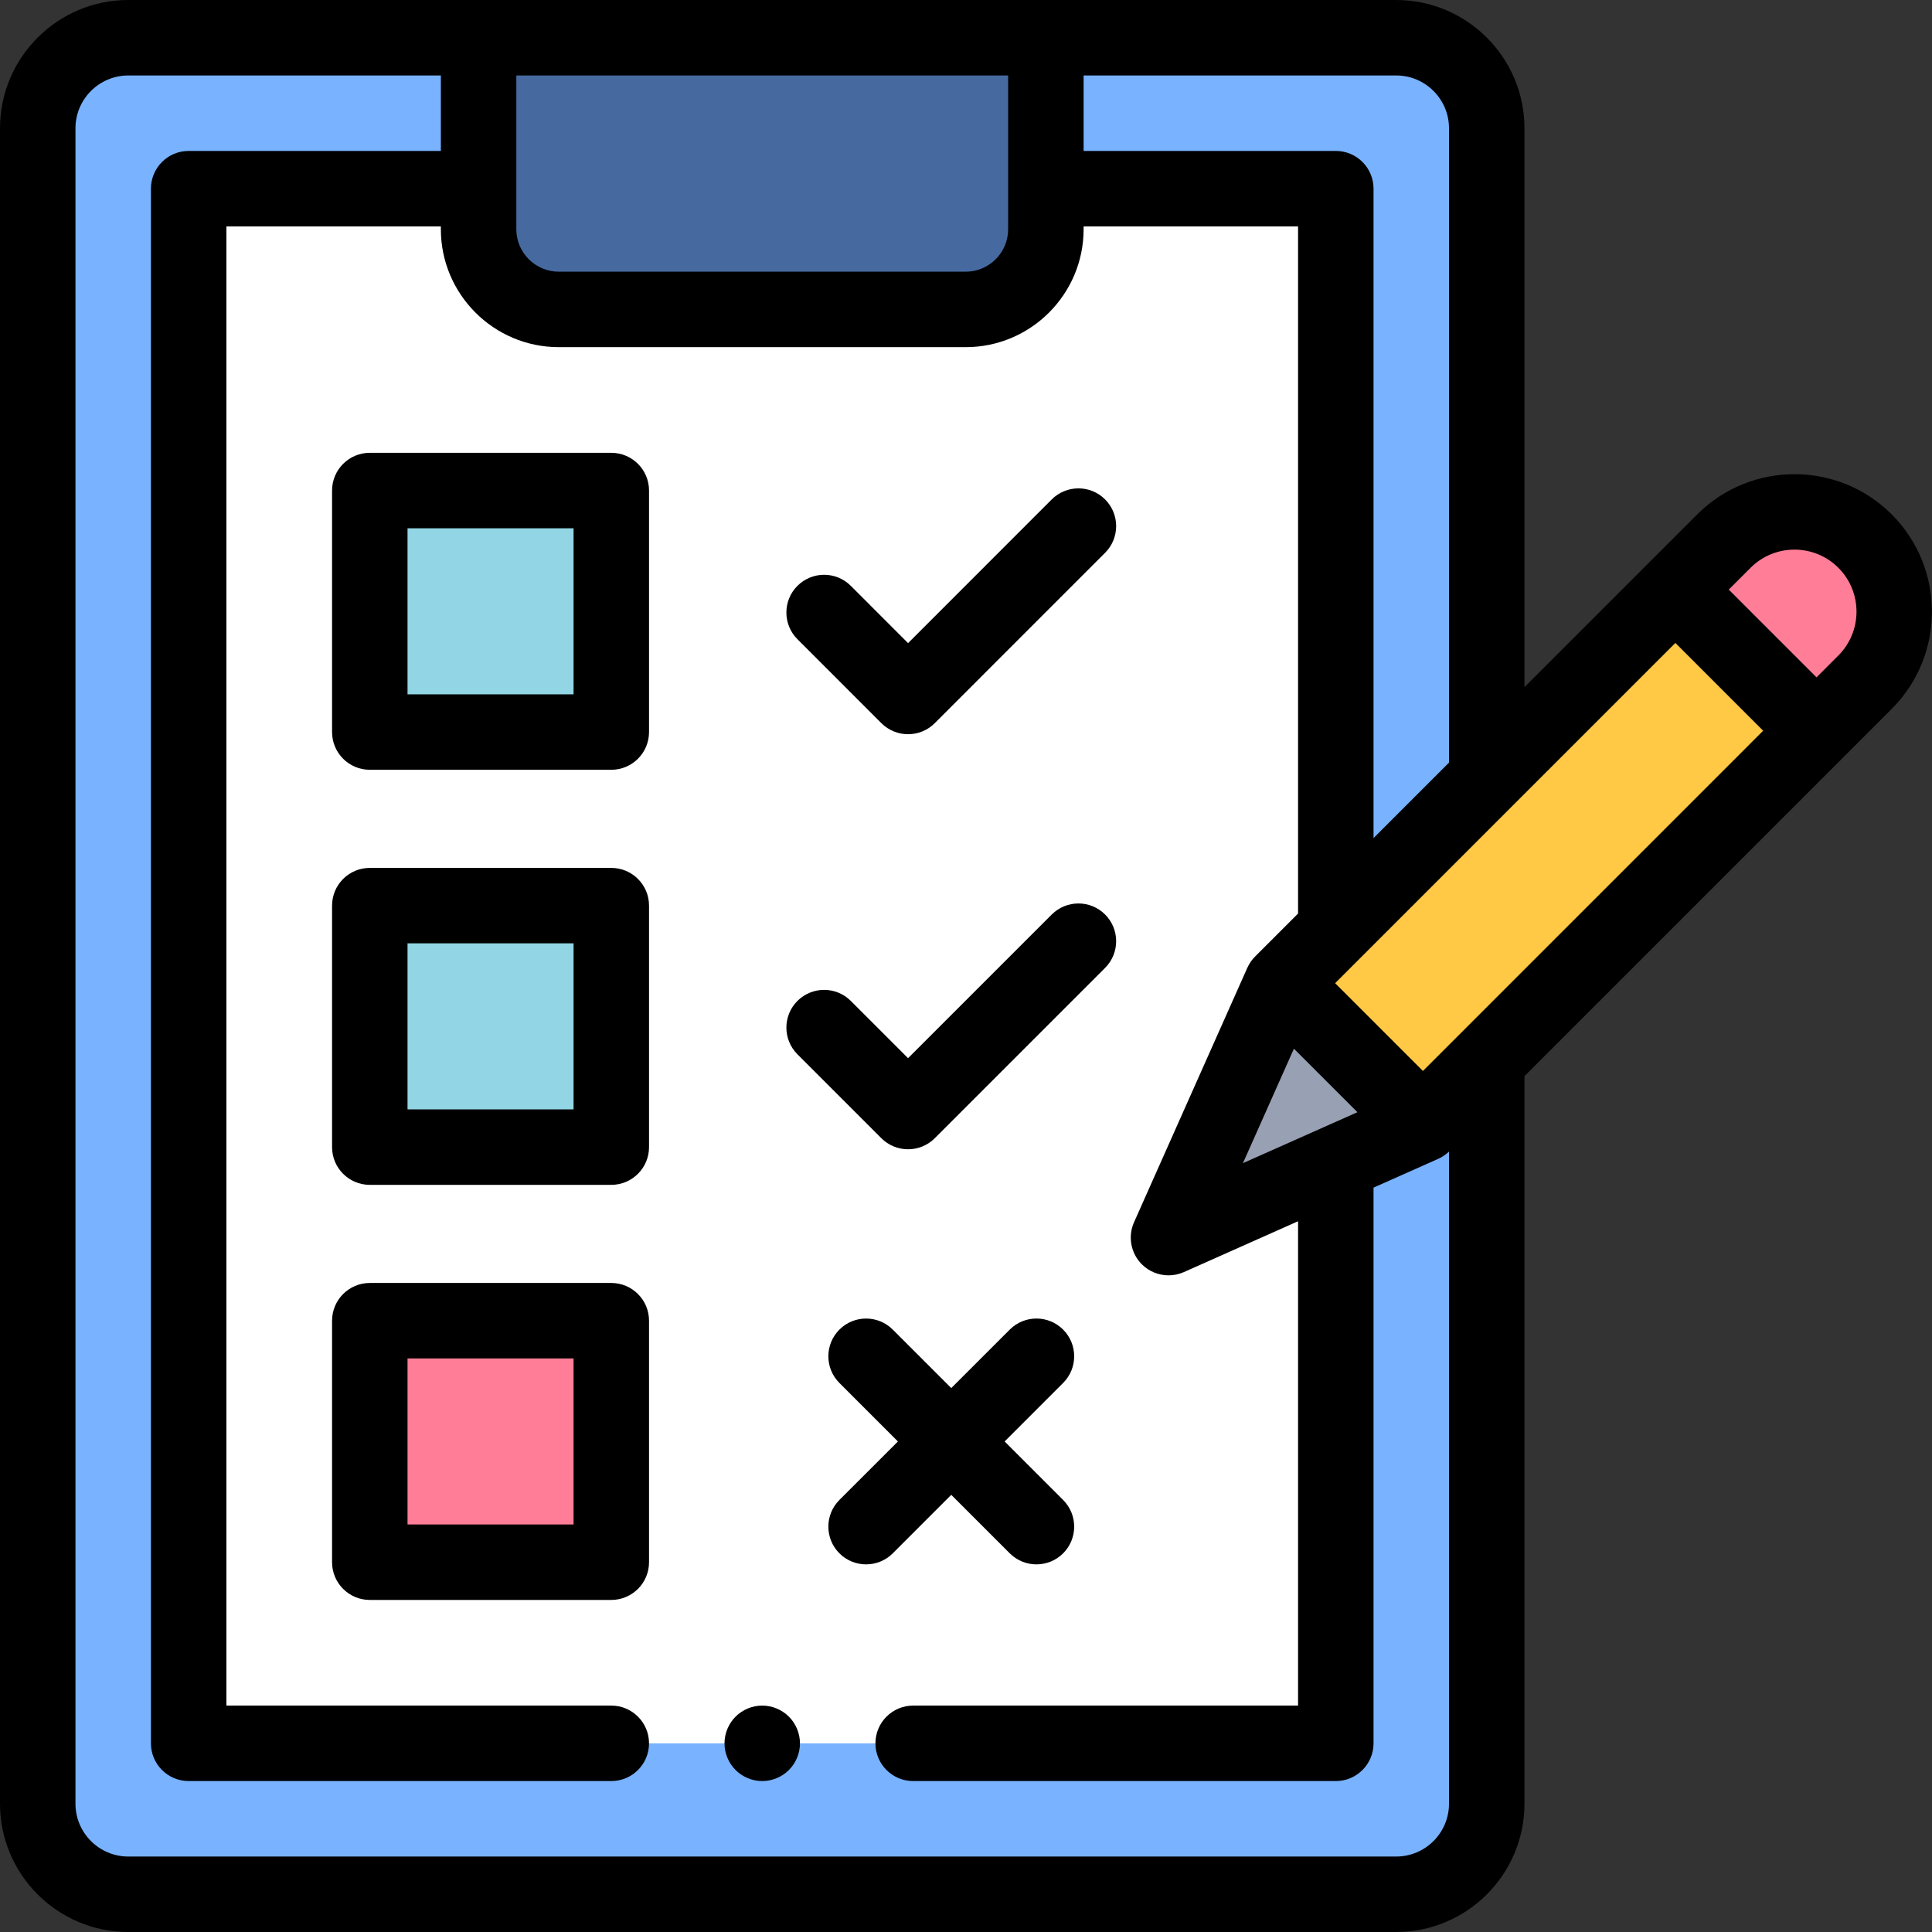 <svg width="80" height="80" viewBox="0 0 80 80" fill="none" xmlns="http://www.w3.org/2000/svg">
<rect x="0" y="0" width="80" height="80" fill="#333333" stroke="none"/>
<path d="M5.312 1.562H57.812C59.883 1.562 61.562 3.242 61.562 5.312V74.688C61.562 76.758 59.883 78.438 57.812 78.438H5.312C3.242 78.438 1.562 76.758 1.562 74.688V5.312C1.562 3.242 3.242 1.562 5.312 1.562Z" fill="#79B2FF"/>
<path d="M43.802 7.812H55.312V72.188H7.812V7.812H19.323" fill="white"/>
<path d="M23.138 12.812H39.986C41.821 12.812 43.307 11.326 43.307 9.492V1.562H19.817V9.492C19.817 11.326 21.304 12.812 23.138 12.812Z" fill="#FF7D97"/>
<path d="M23.138 12.812H39.986C41.821 12.812 43.307 11.326 43.307 9.492V1.562H19.817V9.492C19.817 11.326 21.304 12.812 23.138 12.812Z" fill="#466AA0"/>
<path d="M53.075 40.712L71.383 22.405C72.997 20.791 75.613 20.791 77.227 22.405C78.841 24.019 78.841 26.635 77.227 28.249L58.919 46.556L48.385 51.246L53.075 40.712Z" fill="#FFC945"/>
<path d="M58.919 46.556L53.075 40.712L48.385 51.246L58.919 46.556Z" fill="#98A1B3"/>
<path d="M75.218 30.258L77.227 28.249C78.841 26.635 78.841 24.019 77.227 22.405C75.614 20.791 72.997 20.791 71.383 22.405L69.374 24.413L75.218 30.258Z" fill="#FF7D97"/>
<path d="M15.312 20.312H25.312V30.312H15.312V20.312Z" fill="#92D6E5"/>
<path d="M15.312 37.5H25.312V47.5H15.312V37.5Z" fill="#92D6E5"/>
<path d="M15.312 54.688H25.312V64.688H15.312V54.688Z" fill="#FF7D97"/>
<path d="M31.562 70.625C31.152 70.625 30.748 70.792 30.458 71.083C30.167 71.373 30 71.777 30 72.188C30 72.598 30.167 73.002 30.458 73.292C30.748 73.583 31.152 73.75 31.562 73.75C31.973 73.75 32.377 73.583 32.667 73.292C32.958 73.002 33.125 72.598 33.125 72.188C33.125 71.777 32.958 71.373 32.667 71.083C32.377 70.792 31.973 70.625 31.562 70.625Z" fill="black"/>
<path d="M78.332 21.3C76.112 19.08 72.499 19.08 70.278 21.3L63.125 28.453V5.312C63.125 2.383 60.742 0 57.812 0H5.312C2.383 0 0 2.383 0 5.312V74.688C0 77.617 2.383 80 5.312 80H57.812C60.742 80 63.125 77.617 63.125 74.688V44.561L78.332 29.354C80.552 27.133 80.552 23.52 78.332 21.3ZM60 5.312V31.578L56.875 34.703V7.812C56.875 6.949 56.175 6.25 55.312 6.25H44.87V3.125H57.812C59.019 3.125 60 4.106 60 5.312ZM51.468 48.163L53.578 43.425L56.207 46.054L51.468 48.163ZM41.745 3.125V9.492C41.745 10.461 40.956 11.25 39.987 11.25H23.138C22.169 11.25 21.38 10.461 21.38 9.492V3.125H41.745ZM57.812 76.875H5.312C4.106 76.875 3.125 75.894 3.125 74.688V5.312C3.125 4.106 4.106 3.125 5.312 3.125H18.255V6.25H7.812C6.949 6.25 6.25 6.949 6.25 7.812V72.188C6.25 73.05 6.949 73.75 7.812 73.75H25.312C26.175 73.75 26.875 73.05 26.875 72.188C26.875 71.325 26.175 70.625 25.312 70.625H9.375V9.375H18.255V9.492C18.255 12.184 20.446 14.375 23.138 14.375H39.987C42.679 14.375 44.87 12.184 44.87 9.492V9.375H53.75V37.828L51.97 39.608C51.835 39.743 51.726 39.902 51.648 40.077L46.958 50.611C46.695 51.202 46.823 51.894 47.28 52.352C47.58 52.651 47.98 52.809 48.386 52.809C48.6 52.809 48.816 52.766 49.021 52.675L53.75 50.569V70.625H37.812C36.95 70.625 36.25 71.325 36.25 72.188C36.25 73.05 36.95 73.75 37.812 73.75H55.312C56.175 73.75 56.875 73.05 56.875 72.188V49.177L59.555 47.984C59.72 47.911 59.869 47.809 60 47.684V74.688C60 75.894 59.019 76.875 57.812 76.875ZM70.299 32.968L58.92 44.347L55.285 40.712L69.374 26.623L73.008 30.258L70.299 32.968ZM76.122 27.144L75.218 28.048L71.584 24.414L72.488 23.51C73.49 22.508 75.12 22.508 76.122 23.51C77.124 24.512 77.124 26.142 76.122 27.144Z" fill="black"/>
<path d="M25.312 18.75H15.312C14.45 18.75 13.75 19.45 13.75 20.312V30.312C13.75 31.175 14.45 31.875 15.312 31.875H25.312C26.175 31.875 26.875 31.175 26.875 30.312V20.312C26.875 19.45 26.175 18.75 25.312 18.75ZM23.75 28.75H16.875V21.875H23.75V28.75Z" fill="black"/>
<path d="M25.312 35.938H15.312C14.45 35.938 13.75 36.637 13.75 37.5V47.5C13.75 48.363 14.45 49.062 15.312 49.062H25.312C26.175 49.062 26.875 48.363 26.875 47.5V37.5C26.875 36.637 26.175 35.938 25.312 35.938ZM23.75 45.938H16.875V39.062H23.75V45.938Z" fill="black"/>
<path d="M25.312 53.125H15.312C14.45 53.125 13.75 53.825 13.75 54.688V64.688C13.75 65.55 14.45 66.25 15.312 66.25H25.312C26.175 66.25 26.875 65.55 26.875 64.688V54.688C26.875 53.825 26.175 53.125 25.312 53.125ZM23.75 63.125H16.875V56.25H23.75V63.125Z" fill="black"/>
<path d="M36.496 29.945C36.801 30.25 37.201 30.402 37.601 30.402C38.001 30.402 38.401 30.25 38.706 29.945L45.76 22.89C46.37 22.28 46.37 21.291 45.76 20.68C45.15 20.07 44.161 20.07 43.55 20.68L37.601 26.63L35.23 24.258C34.62 23.648 33.631 23.648 33.02 24.258C32.41 24.869 32.41 25.858 33.02 26.468L36.496 29.945Z" fill="black"/>
<path d="M36.496 47.132C36.789 47.425 37.187 47.589 37.601 47.589C38.016 47.589 38.413 47.425 38.706 47.132L45.76 40.078C46.37 39.467 46.37 38.478 45.76 37.868C45.15 37.258 44.161 37.258 43.55 37.868L37.601 43.817L35.23 41.446C34.62 40.836 33.631 40.836 33.02 41.446C32.41 42.056 32.41 43.045 33.02 43.656L36.496 47.132Z" fill="black"/>
<path d="M39.39 61.898L41.812 64.32C42.118 64.625 42.517 64.777 42.917 64.777C43.317 64.777 43.717 64.625 44.022 64.32C44.632 63.709 44.632 62.72 44.022 62.11L41.6 59.688L44.022 57.265C44.632 56.655 44.632 55.666 44.022 55.056C43.412 54.445 42.423 54.445 41.812 55.056L39.39 57.477L36.968 55.056C36.358 54.446 35.369 54.445 34.758 55.056C34.148 55.666 34.148 56.655 34.758 57.265L37.181 59.688L34.758 62.11C34.148 62.72 34.148 63.709 34.758 64.32C35.063 64.625 35.464 64.777 35.863 64.777C36.263 64.777 36.663 64.625 36.968 64.32L39.39 61.898Z" fill="black"/>
</svg>

